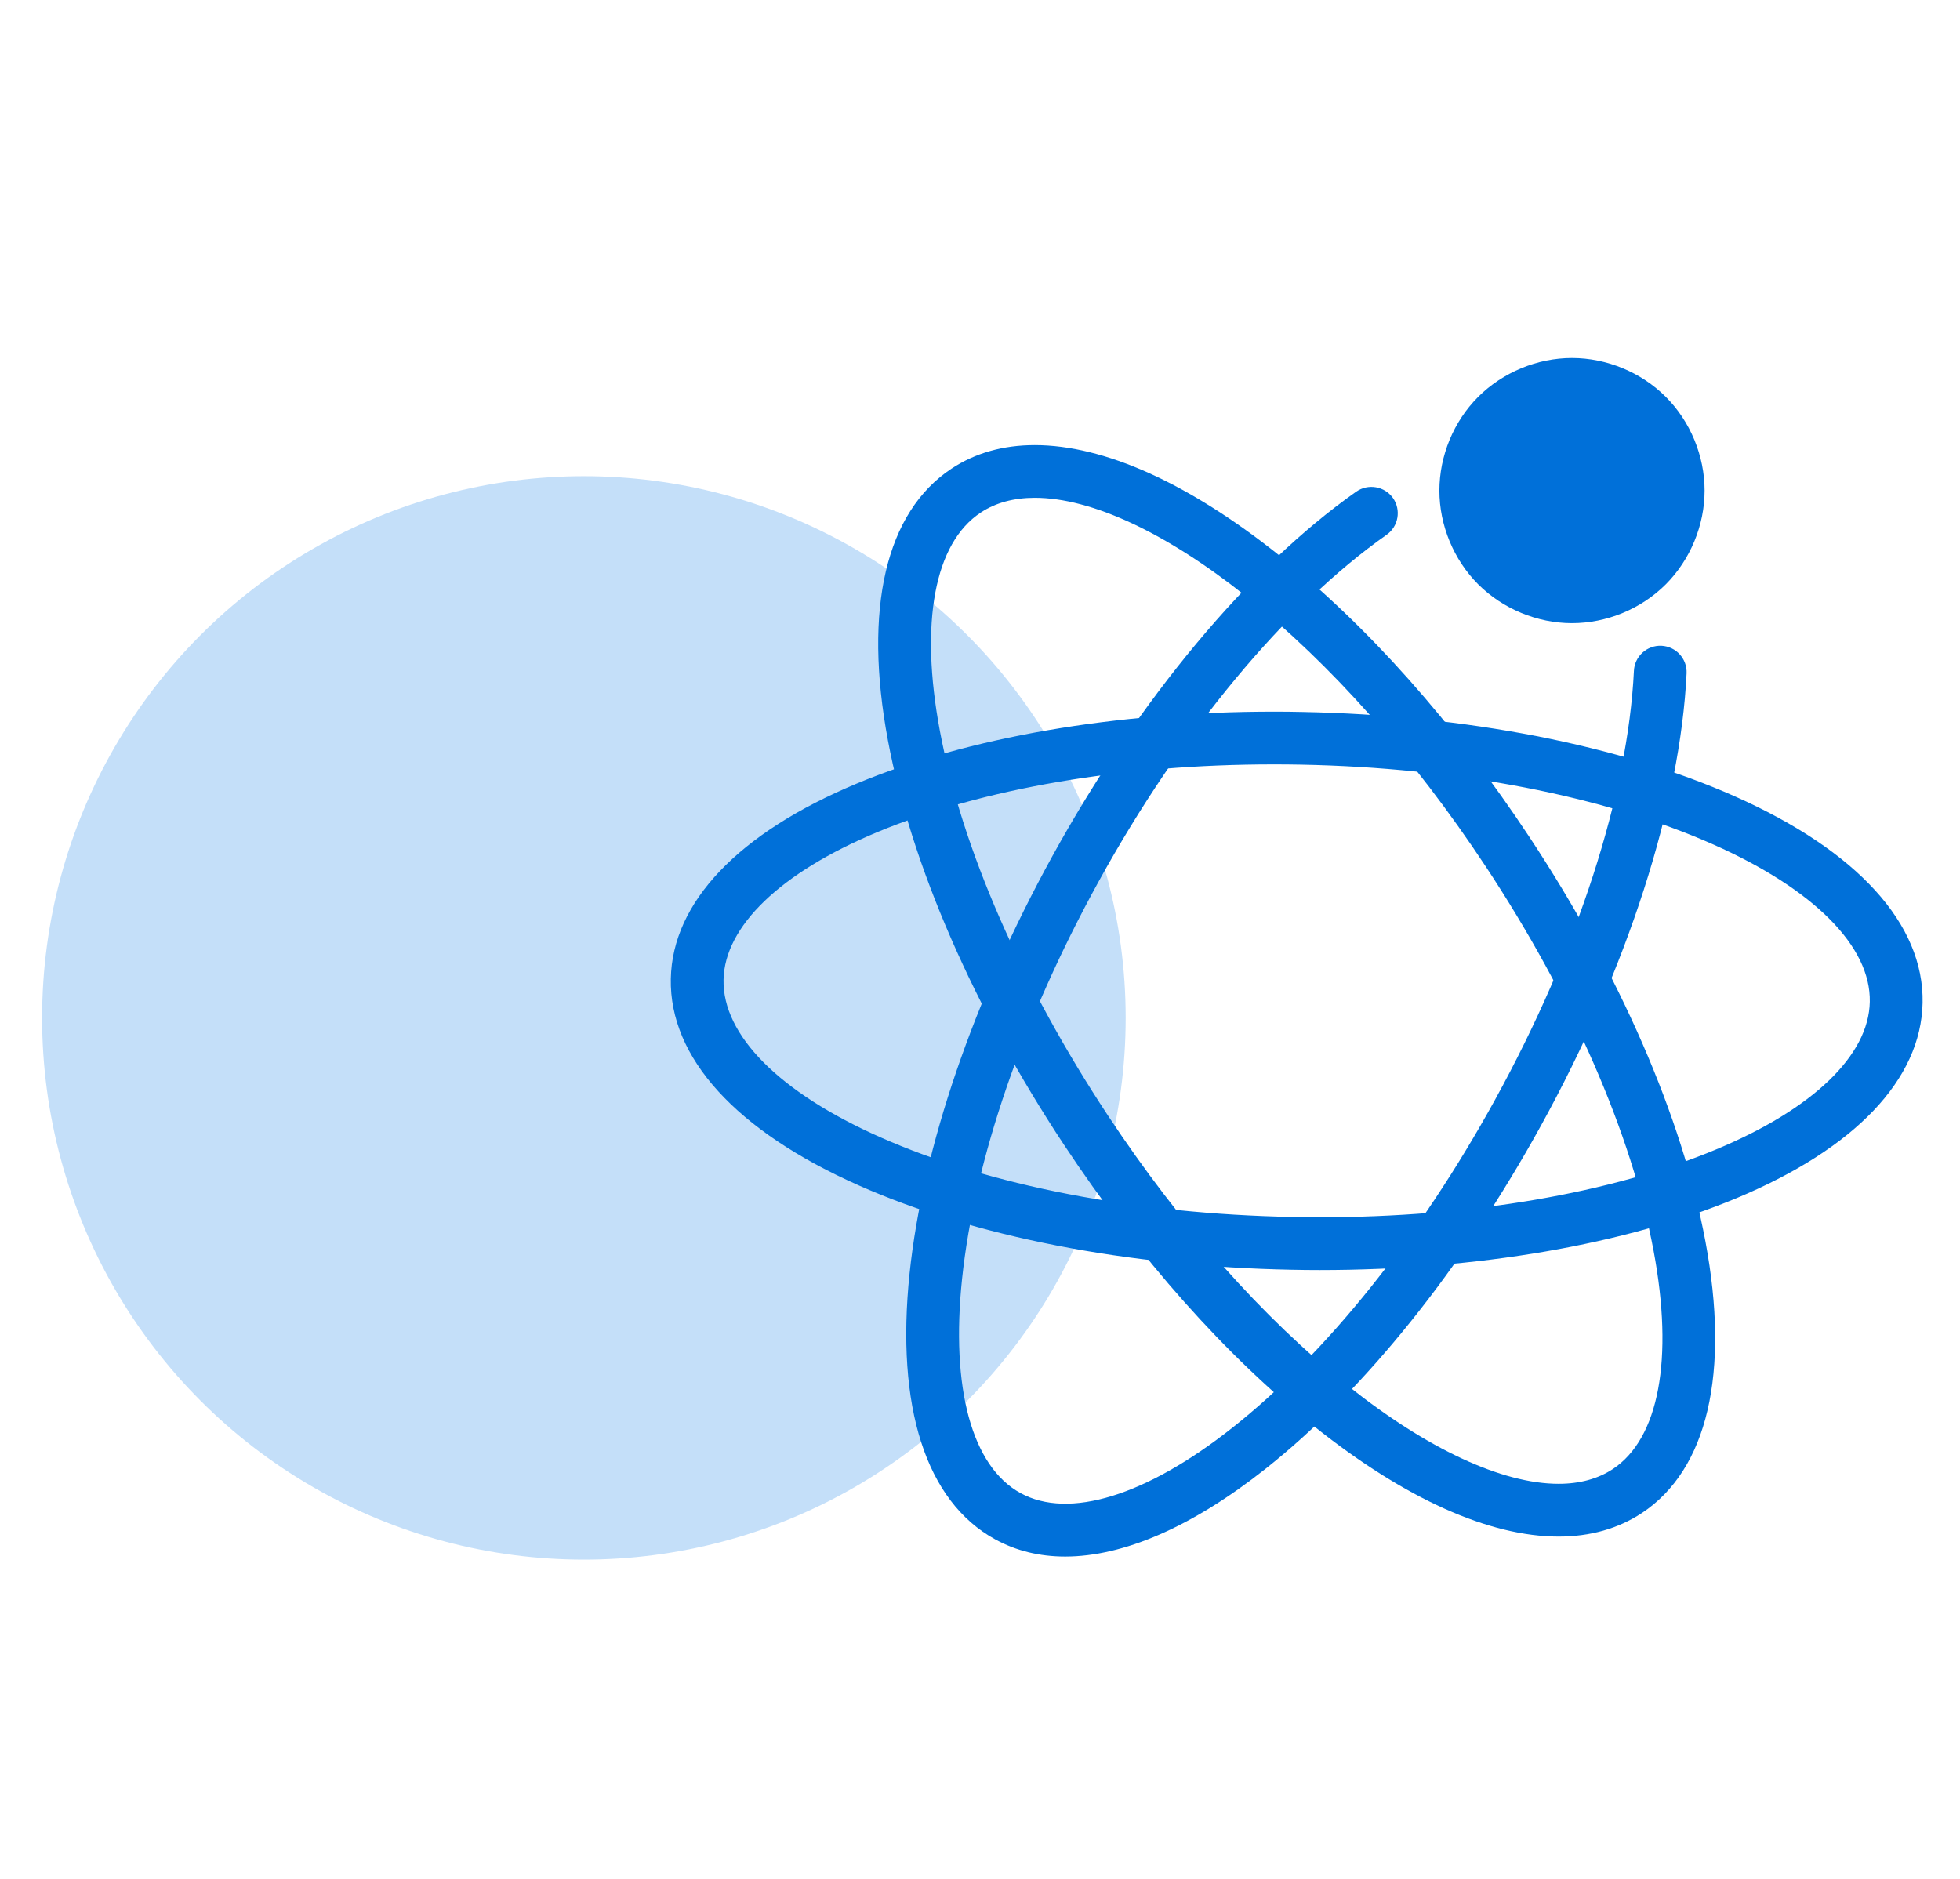 <?xml version="1.0" encoding="utf-8"?>
<!-- Generator: Adobe Illustrator 16.0.0, SVG Export Plug-In . SVG Version: 6.00 Build 0)  -->
<!DOCTYPE svg PUBLIC "-//W3C//DTD SVG 1.1//EN" "http://www.w3.org/Graphics/SVG/1.1/DTD/svg11.dtd">
<svg version="1.1" id="图层_1" xmlns="http://www.w3.org/2000/svg" xmlns:xlink="http://www.w3.org/1999/xlink" x="0px" y="0px"
	 width="77.18px" height="74px" viewBox="0 0 77.18 74" enable-background="new 0 0 77.18 74" xml:space="preserve">
<circle fill="#C4DFF9" cx="22.992" cy="40.088" r="21.334"/>
<path fill="#0070D9" d="M51.966,50.018h-0.004c-0.368,0-0.741-0.004-1.11-0.012c-6.442-0.124-12.494-1.305-17.04-3.323
	c-4.83-2.144-7.457-5.033-7.397-8.135c0.058-3.013,2.661-5.746,7.329-7.692c4.375-1.824,10.205-2.829,16.417-2.829
	c0.367,0,0.74,0.003,1.11,0.012c6.441,0.124,12.492,1.302,17.04,3.322c4.828,2.144,7.457,5.034,7.396,8.134
	c-0.058,3.015-2.662,5.745-7.329,7.693C64.004,49.011,58.174,50.018,51.966,50.018 M50.161,30.104
	c-5.944,0-11.49,0.948-15.618,2.669c-3.805,1.587-6.011,3.707-6.052,5.814c-0.042,2.182,2.204,4.439,6.163,6.196
	c4.3,1.91,10.066,3.026,16.236,3.144c0.354,0.008,0.715,0.012,1.071,0.012h0.003c5.941,0,11.485-0.947,15.613-2.671
	c3.806-1.587,6.013-3.705,6.051-5.814c0.044-2.18-2.204-4.439-6.162-6.196c-4.301-1.909-10.065-3.026-16.235-3.144
	C50.875,30.107,50.517,30.104,50.161,30.104"/>
<path fill="#0070D9" d="M61.373,60.514c-2.732,0-6.052-1.493-9.597-4.319c-3.503-2.791-6.92-6.636-9.882-11.115
	c-3.551-5.374-6.013-11.028-6.929-15.917c-0.973-5.194-0.083-8.997,2.503-10.706c0.931-0.616,2.034-0.927,3.279-0.927
	c2.732,0,6.052,1.493,9.597,4.319c3.504,2.791,6.92,6.636,9.881,11.116c3.552,5.374,6.014,11.026,6.929,15.917
	c0.974,5.192,0.084,8.996-2.502,10.706C63.722,60.201,62.618,60.514,61.373,60.514 M40.749,19.605c-0.83,0-1.549,0.196-2.133,0.583
	c-1.82,1.203-2.404,4.333-1.607,8.591c0.866,4.624,3.217,10.005,6.62,15.155c2.844,4.302,6.108,7.979,9.444,10.638
	c3.126,2.491,6.076,3.864,8.302,3.864c0.831,0,1.549-0.196,2.133-0.581c1.819-1.202,2.404-4.334,1.607-8.592
	c-0.866-4.622-3.218-10.004-6.621-15.154c-2.844-4.301-6.108-7.979-9.443-10.637C45.923,20.98,42.975,19.605,40.749,19.605"/>
<path fill="#0070D9" d="M41.944,61.301c-1.008,0-1.935-0.225-2.765-0.682c-2.718-1.495-3.912-5.213-3.362-10.47
	c0.519-4.946,2.514-10.781,5.618-16.424c3.392-6.161,7.752-11.396,11.968-14.361c0.47-0.329,1.118-0.217,1.449,0.25
	c0.329,0.47,0.216,1.118-0.252,1.448c-3.968,2.79-8.103,7.769-11.343,13.663c-2.977,5.408-4.882,10.961-5.373,15.64
	c-0.451,4.307,0.386,7.383,2.297,8.434c1.91,1.049,4.955,0.111,8.352-2.575c3.691-2.917,7.361-7.501,10.336-12.909
	c3.242-5.893,5.236-12.05,5.471-16.895c0.026-0.572,0.515-1.015,1.087-0.988c0.573,0.029,1.014,0.515,0.987,1.087
	c-0.248,5.15-2.334,11.636-5.726,17.795c-3.105,5.646-6.966,10.454-10.866,13.54C46.94,60.133,44.237,61.301,41.944,61.301"/>
<path fill="#0070D9" d="M56.68,19.321c0,1.367,0.562,2.725,1.528,3.692c0.968,0.966,2.326,1.529,3.692,1.529
	c1.369,0,2.727-0.561,3.694-1.529c0.965-0.967,1.529-2.326,1.529-3.692c0-1.367-0.563-2.727-1.529-3.692
	c-0.967-0.967-2.325-1.529-3.694-1.529c-1.366,0-2.724,0.563-3.692,1.529C57.24,16.595,56.68,17.954,56.68,19.321"/>
</svg>
